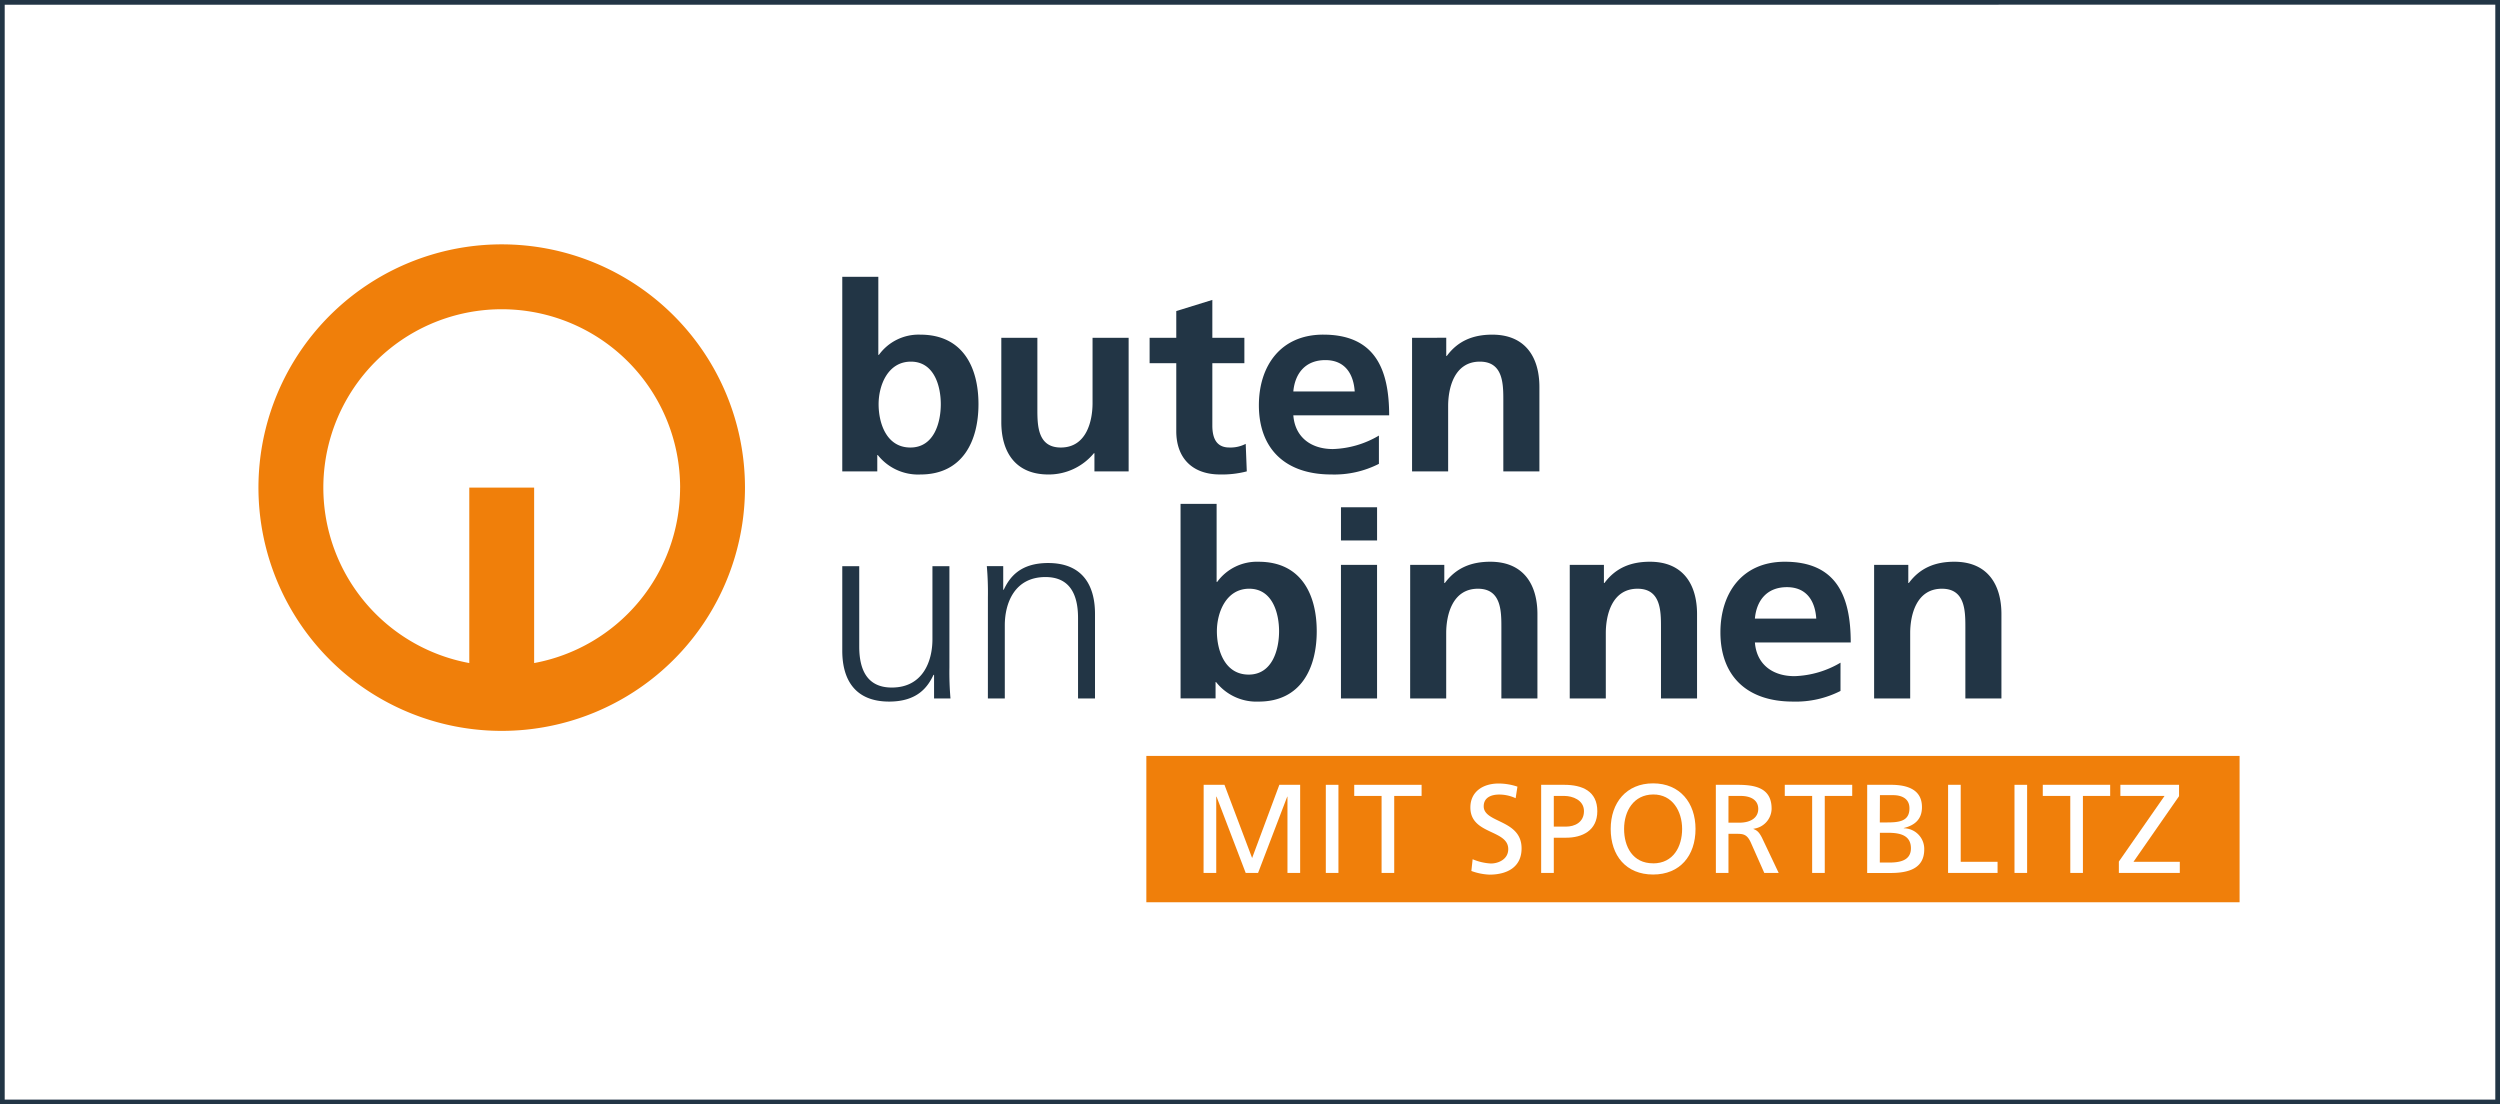 <svg xmlns="http://www.w3.org/2000/svg" width="532" height="235" viewBox="0 0 532 235">
  <rect x="0" y="0" width="532" height="235" fill="#808080" stroke="none"/>
  <g id="Gruppe_941" data-name="Gruppe 941" transform="translate(-996 -2311)">
    <path id="Pfad_591" data-name="Pfad 591" d="M0,131.693H531v-234H0Z" transform="translate(996.5 2413.807)" fill="#fff" stroke="#223545" stroke-width="1"/>
    <g id="Gruppe_903" data-name="Gruppe 903" transform="translate(892 -25.584)">
      <path id="Pfad_1358" data-name="Pfad 1358" d="M57.989,28.995A51.766,51.766,0,1,1,6.224-22.771,51.766,51.766,0,0,1,57.989,28.995m-13.8,0A37.962,37.962,0,1,0-.678,66.327V28.995h13.8V66.327a37.97,37.97,0,0,0,31.06-37.332" transform="translate(204.542 2411.355)" fill="#f07f0a"/>
      <path id="Pfad_1359" data-name="Pfad 1359" d="M160.773-2.44h7.682V-9.5h-7.682ZM77.449,3.031H73.837V18.594c0,4.694-2.055,10.266-8.65,10.266-4.983,0-6.927-3.421-6.927-8.718V3.031H54.65V21.025c0,6.188,2.746,10.821,9.971,10.821,6.067,0,8.243-3.144,9.443-5.686h.12v5.024h3.492a65.593,65.593,0,0,1-.227-6.627Zm8.186,28.146h3.6V15.616c0-4.7,2.066-10.269,8.652-10.269,4.983,0,6.934,3.417,6.934,8.718V31.177h3.61V13.184c0-6.183-2.751-10.823-9.971-10.823-6.07,0-8.248,3.149-9.452,5.69H88.9V3.027h-3.49a64.88,64.88,0,0,1,.23,6.624Zm41-41.4h7.675V6.391h.114a10.459,10.459,0,0,1,8.82-4.3c9.052,0,12.371,6.954,12.371,14.795,0,7.784-3.319,14.963-12.371,14.963A10.937,10.937,0,0,1,134.2,27.7h-.114v3.474h-7.447Zm14.495,36.327c5.033,0,6.47-5.3,6.47-9.223,0-3.808-1.375-9.052-6.356-9.052-4.926,0-6.877,5.076-6.877,9.052,0,4.033,1.662,9.223,6.763,9.223m19.639,5.079h7.682V2.752h-7.682Zm14.724,0h7.672V17.274c0-3.646,1.2-9.443,6.761-9.443,4.922,0,4.981,4.692,4.981,8.17V31.184h7.672V13.241c0-6.406-3.035-11.153-10.025-11.153-4.006,0-7.268,1.271-9.677,4.526h-.116V2.75H175.5Zm33.961,0h7.675V17.274c0-3.646,1.2-9.443,6.759-9.443,4.924,0,4.983,4.692,4.983,8.17V31.184h7.675V13.241c0-6.406-3.035-11.153-10.025-11.153-4.015,0-7.27,1.271-9.682,4.526h-.111V2.75h-7.272Zm57.617-1.6a20.917,20.917,0,0,1-10.144,2.262c-9.732,0-15.408-5.41-15.408-14.74,0-8.229,4.522-15.017,13.7-15.017,10.937,0,14.031,7.229,14.031,17.173H248.859c.339,4.581,3.667,7.175,8.423,7.175a20.463,20.463,0,0,0,9.793-2.869Zm-5.158-15.4c-.227-3.592-1.948-6.686-6.24-6.686s-6.479,2.871-6.818,6.686Zm12.312,17h7.677V17.274c0-3.646,1.2-9.443,6.756-9.443,4.931,0,4.985,4.692,4.985,8.17V31.184h7.675V13.241c0-6.406-3.037-11.153-10.021-11.153-4.008,0-7.272,1.271-9.682,4.526H281.5V2.75h-7.275ZM54.65-58.548h7.672v16.62h.12a10.432,10.432,0,0,1,8.818-4.308c9.05,0,12.374,6.959,12.374,14.795,0,7.788-3.324,14.963-12.374,14.963a10.936,10.936,0,0,1-9.05-4.137H62.1v3.478H54.65Zm14.492,36.33c5.04,0,6.474-5.3,6.474-9.223,0-3.808-1.378-9.052-6.363-9.052-4.931,0-6.872,5.081-6.872,9.052,0,4.033,1.66,9.223,6.761,9.223m46.446-23.354h-7.679v13.913c0,3.646-1.2,9.441-6.761,9.441-4.926,0-4.981-4.694-4.981-8.173V-45.572H88.493v17.946c0,6.4,3.033,11.146,10.023,11.146a12.464,12.464,0,0,0,9.68-4.526h.114v3.869h7.279ZM125.725-25.7c0,5.633,3.321,9.218,9.334,9.218a20.927,20.927,0,0,0,5.672-.659l-.23-5.856a7.043,7.043,0,0,1-3.492.775c-2.926,0-3.61-2.266-3.61-4.694V-40.161h6.818v-5.41H133.4v-8.057l-7.675,2.371v5.686h-5.674v5.41h5.674Zm43.122,6.954a20.848,20.848,0,0,1-10.134,2.264c-9.734,0-15.409-5.41-15.409-14.738,0-8.232,4.526-15.02,13.69-15.02,10.941,0,14.033,7.234,14.033,17.173H150.634c.346,4.578,3.674,7.175,8.425,7.175a20.373,20.373,0,0,0,9.789-2.869Zm-5.151-15.4c-.232-3.585-1.95-6.674-6.24-6.674s-6.477,2.869-6.822,6.674ZM175.9-17.137h7.679V-31.052c0-3.644,1.2-9.441,6.754-9.441,4.931,0,4.988,4.692,4.988,8.17v15.186H203V-35.083c0-6.406-3.039-11.153-10.028-11.153-4.006,0-7.275,1.273-9.675,4.528h-.121v-3.865H175.9Z" transform="translate(228.586 2454.034)" fill="#223545"/>
      <path id="Pfad_1362" data-name="Pfad 1362" d="M5.42,1.767A8.3,8.3,0,0,0,1.89.985C.381.985-1.4,1.524-1.4,3.493c0,3.612,8.086,2.776,8.086,8.977,0,4.015-3.1,5.606-6.872,5.606a12.573,12.573,0,0,1-3.856-.782l.268-2.507A11.436,11.436,0,0,0,.135,15.7c1.537,0,3.694-.862,3.694-3.071,0-4.206-8.086-3.049-8.086-8.9,0-3.344,2.642-5.124,6.038-5.124A12.538,12.538,0,0,1,5.8-.713Z" transform="translate(420.534 2504.563)" fill="#fff"/>
      <path id="Pfad_1363" data-name="Pfad 1363" d="M0,0H4.931C8.786,0,12,1.348,12,5.633c0,4.178-3.262,5.661-6.659,5.661H2.7v7.522H0ZM2.7,8.923H5.367c1.669,0,3.769-.837,3.769-3.317,0-2.371-2.478-3.235-4.149-3.235H2.7Z" transform="translate(431.401 2503.499)" fill="#fff"/>
      <path id="Pfad_1364" data-name="Pfad 1364" d="M5.074,0c5.713,0,9.057,4.151,9.057,9.732,0,5.715-3.317,9.73-9.057,9.73s-9.059-4.015-9.059-9.73C-3.985,4.151-.641,0,5.074,0m0,17.091c4.337,0,6.2-3.612,6.2-7.359,0-3.828-2.048-7.386-6.2-7.359-4.151-.027-6.2,3.53-6.2,7.359,0,3.746,1.86,7.359,6.2,7.359" transform="translate(450.239 2503.176)" fill="#fff"/>
      <path id="Pfad_1365" data-name="Pfad 1365" d="M0,0H4.61c3.719,0,7.3.593,7.3,5.094A4.381,4.381,0,0,1,8.032,9.38v.055a3.153,3.153,0,0,1,1.835,1.889l3.558,7.493H10.353L7.466,12.294c-.834-1.835-1.721-1.835-3.151-1.835H2.7v8.357H0ZM2.7,8.086H4.988c2.56,0,4.069-1.132,4.069-2.937,0-1.7-1.294-2.778-3.771-2.778H2.7Z" transform="translate(468.712 2503.499)" fill="#fff"/>
      <path id="Pfad_1367" data-name="Pfad 1367" d="M3.275,1.328H-2.572V-1.043H11.823V1.328H5.971V17.771h-2.7Z" transform="translate(486.009 2504.543)" fill="#fff"/>
      <path id="Pfad_1368" data-name="Pfad 1368" d="M0,0H5.094C9,0,11.7,1.266,11.7,4.744c0,2.589-1.512,3.883-3.883,4.474v.055A4.4,4.4,0,0,1,12.185,13.8c0,4.044-3.344,5.015-7.168,5.015H0ZM2.7,8.034H4.181C6.793,8.034,9,7.791,9,5.015c0-2.237-1.914-2.8-3.478-2.8H2.7Zm0,8.573H4.719c2.426,0,4.608-.511,4.608-3.046,0-2.912-2.56-3.317-4.879-3.317H2.7Z" transform="translate(501.039 2503.499)" fill="#fff"/>
      <path id="Pfad_1370" data-name="Pfad 1370" d="M0,0H2.7V16.443h7.87v2.373H0Z" transform="translate(518.32 2503.499)" fill="#fff"/>
      <path id="Pfad_1371" data-name="Pfad 1371" d="M164.3-11.034h2.7V7.782h-2.7Z" transform="translate(368.202 2514.534)" fill="#fff"/>
      <path id="Pfad_1372" data-name="Pfad 1372" d="M3.276,1.328H-2.573V-1.043H11.822V1.328H5.972V17.771h-2.7Z" transform="translate(541.139 2504.543)" fill="#fff"/>
      <path id="Pfad_1373" data-name="Pfad 1373" d="M0,9.181,9.759-4.837H.323V-7.21H12.858v2.428L3.126,9.235h9.893v2.371H0Z" transform="translate(554.797 2510.709)" fill="#fff"/>
      <g id="Gruppe_942" data-name="Gruppe 942" transform="translate(-7.838 2281.533)">
        <rect id="Rechteck_161" data-name="Rechteck 161" width="232.641" height="31.141" transform="translate(355.78 215.91)" fill="#f07f0a"/>
        <path id="Pfad_1737" data-name="Pfad 1737" d="M378.921,227.59h4.429l5.883,15.578,5.793-15.578h4.429v18.749h-2.7V230.113H396.7l-6.2,16.226h-2.633l-6.2-16.226h-.068v16.226H378.9Z" transform="translate(-10.944 -5.529)" fill="#fff"/>
        <path id="Pfad_1738" data-name="Pfad 1738" d="M428.3,227.59h2.686v18.749H428.3Z" transform="translate(-34.328 -5.529)" fill="#fff"/>
        <path id="Pfad_1739" data-name="Pfad 1739" d="M445.6,229.955H439.78V227.59h14.335v2.365h-5.825v16.384H445.6Z" transform="translate(-39.762 -5.529)" fill="#fff"/>
        <path id="Pfad_1740" data-name="Pfad 1740" d="M496.342,230.184a8.244,8.244,0,0,0-3.518-.779c-1.5,0-3.276.527-3.276,2.5,0,3.6,8.058,2.765,8.058,8.953,0,4-3.086,5.588-6.846,5.588a12.588,12.588,0,0,1-3.839-.779l.269-2.5a11.4,11.4,0,0,0,3.892.911c1.533,0,3.687-.858,3.687-3.06,0-4.213-8.058-3.039-8.058-8.863,0-3.334,2.633-5.1,6.014-5.1a12.634,12.634,0,0,1,4,.669Z" transform="translate(-61.976 -5.273)" fill="#fff"/>
        <path id="Pfad_1741" data-name="Pfad 1741" d="M515.31,227.59h4.914c3.839,0,7.036,1.343,7.036,5.614,0,4.16-3.249,5.64-6.63,5.64H518v7.494H515.31ZM518,236.48h2.66c1.664,0,3.76-.832,3.76-3.3,0-2.365-2.475-3.223-4.139-3.223H518Z" transform="translate(-75.514 -5.529)" fill="#fff"/>
        <path id="Pfad_1742" data-name="Pfad 1742" d="M552.431,227c5.7,0,9.027,4.134,9.027,9.7,0,5.693-3.3,9.7-9.027,9.7s-9.021-4-9.021-9.7C543.41,231.124,546.738,227,552.431,227Zm0,17.027c4.324,0,6.178-3.6,6.178-7.331s-2.038-7.373-6.178-7.331-6.172,3.518-6.172,7.331,1.849,7.32,6.172,7.32Z" transform="translate(-88.815 -5.25)" fill="#fff"/>
        <path id="Pfad_1743" data-name="Pfad 1743" d="M585.89,227.59h4.592c3.686,0,7.278.59,7.278,5.077a4.371,4.371,0,0,1-3.866,4.271v.053c.832.321,1.232.727,1.827,1.88l3.544,7.468H596.2l-2.881-6.5c-.832-1.822-1.722-1.822-3.16-1.822h-1.58v8.326H585.9Zm2.686,8.058h2.286c2.549,0,4.055-1.127,4.055-2.928,0-1.691-1.29-2.765-3.76-2.765h-2.575Z" transform="translate(-108.923 -5.529)" fill="#fff"/>
        <path id="Pfad_1744" data-name="Pfad 1744" d="M619.575,229.955H613.75V227.59H628.1v2.365h-5.841v16.384h-2.686Z" transform="translate(-122.111 -5.529)" fill="#fff"/>
        <path id="Pfad_1745" data-name="Pfad 1745" d="M647.05,227.59h5.077c3.892,0,6.578,1.264,6.578,4.74,0,2.575-1.5,3.866-3.866,4.455v.053a4.387,4.387,0,0,1,4.35,4.513c0,4.029-3.328,5-7.141,5h-5Zm2.686,8.005h1.5c2.607,0,4.808-.242,4.808-3.007,0-2.233-1.906-2.8-3.465-2.8h-2.817Zm0,8.537h2.028c2.417,0,4.592-.527,4.592-3.033,0-2.9-2.549-3.3-4.861-3.3h-1.743Z" transform="translate(-137.874 -5.529)" fill="#fff"/>
        <path id="Pfad_1746" data-name="Pfad 1746" d="M679.735,227.59h2.686v16.384h7.842v2.365H679.73Z" transform="translate(-153.343 -5.529)" fill="#fff"/>
        <path id="Pfad_1747" data-name="Pfad 1747" d="M706.57,227.59h2.686v18.749H706.57Z" transform="translate(-166.048 -5.529)" fill="#fff"/>
        <path id="Pfad_1748" data-name="Pfad 1748" d="M723.851,229.955H718V227.59h14.341v2.365h-5.8v16.384h-2.686Z" transform="translate(-171.458 -5.529)" fill="#fff"/>
        <path id="Pfad_1749" data-name="Pfad 1749" d="M748.74,243.921l9.722-13.967h-9.4V227.59h12.487v2.417l-9.7,13.967h9.859v2.365H748.74Z" transform="translate(-186.009 -5.529)" fill="#fff"/>
      </g>
    </g>
  </g>
</svg>
